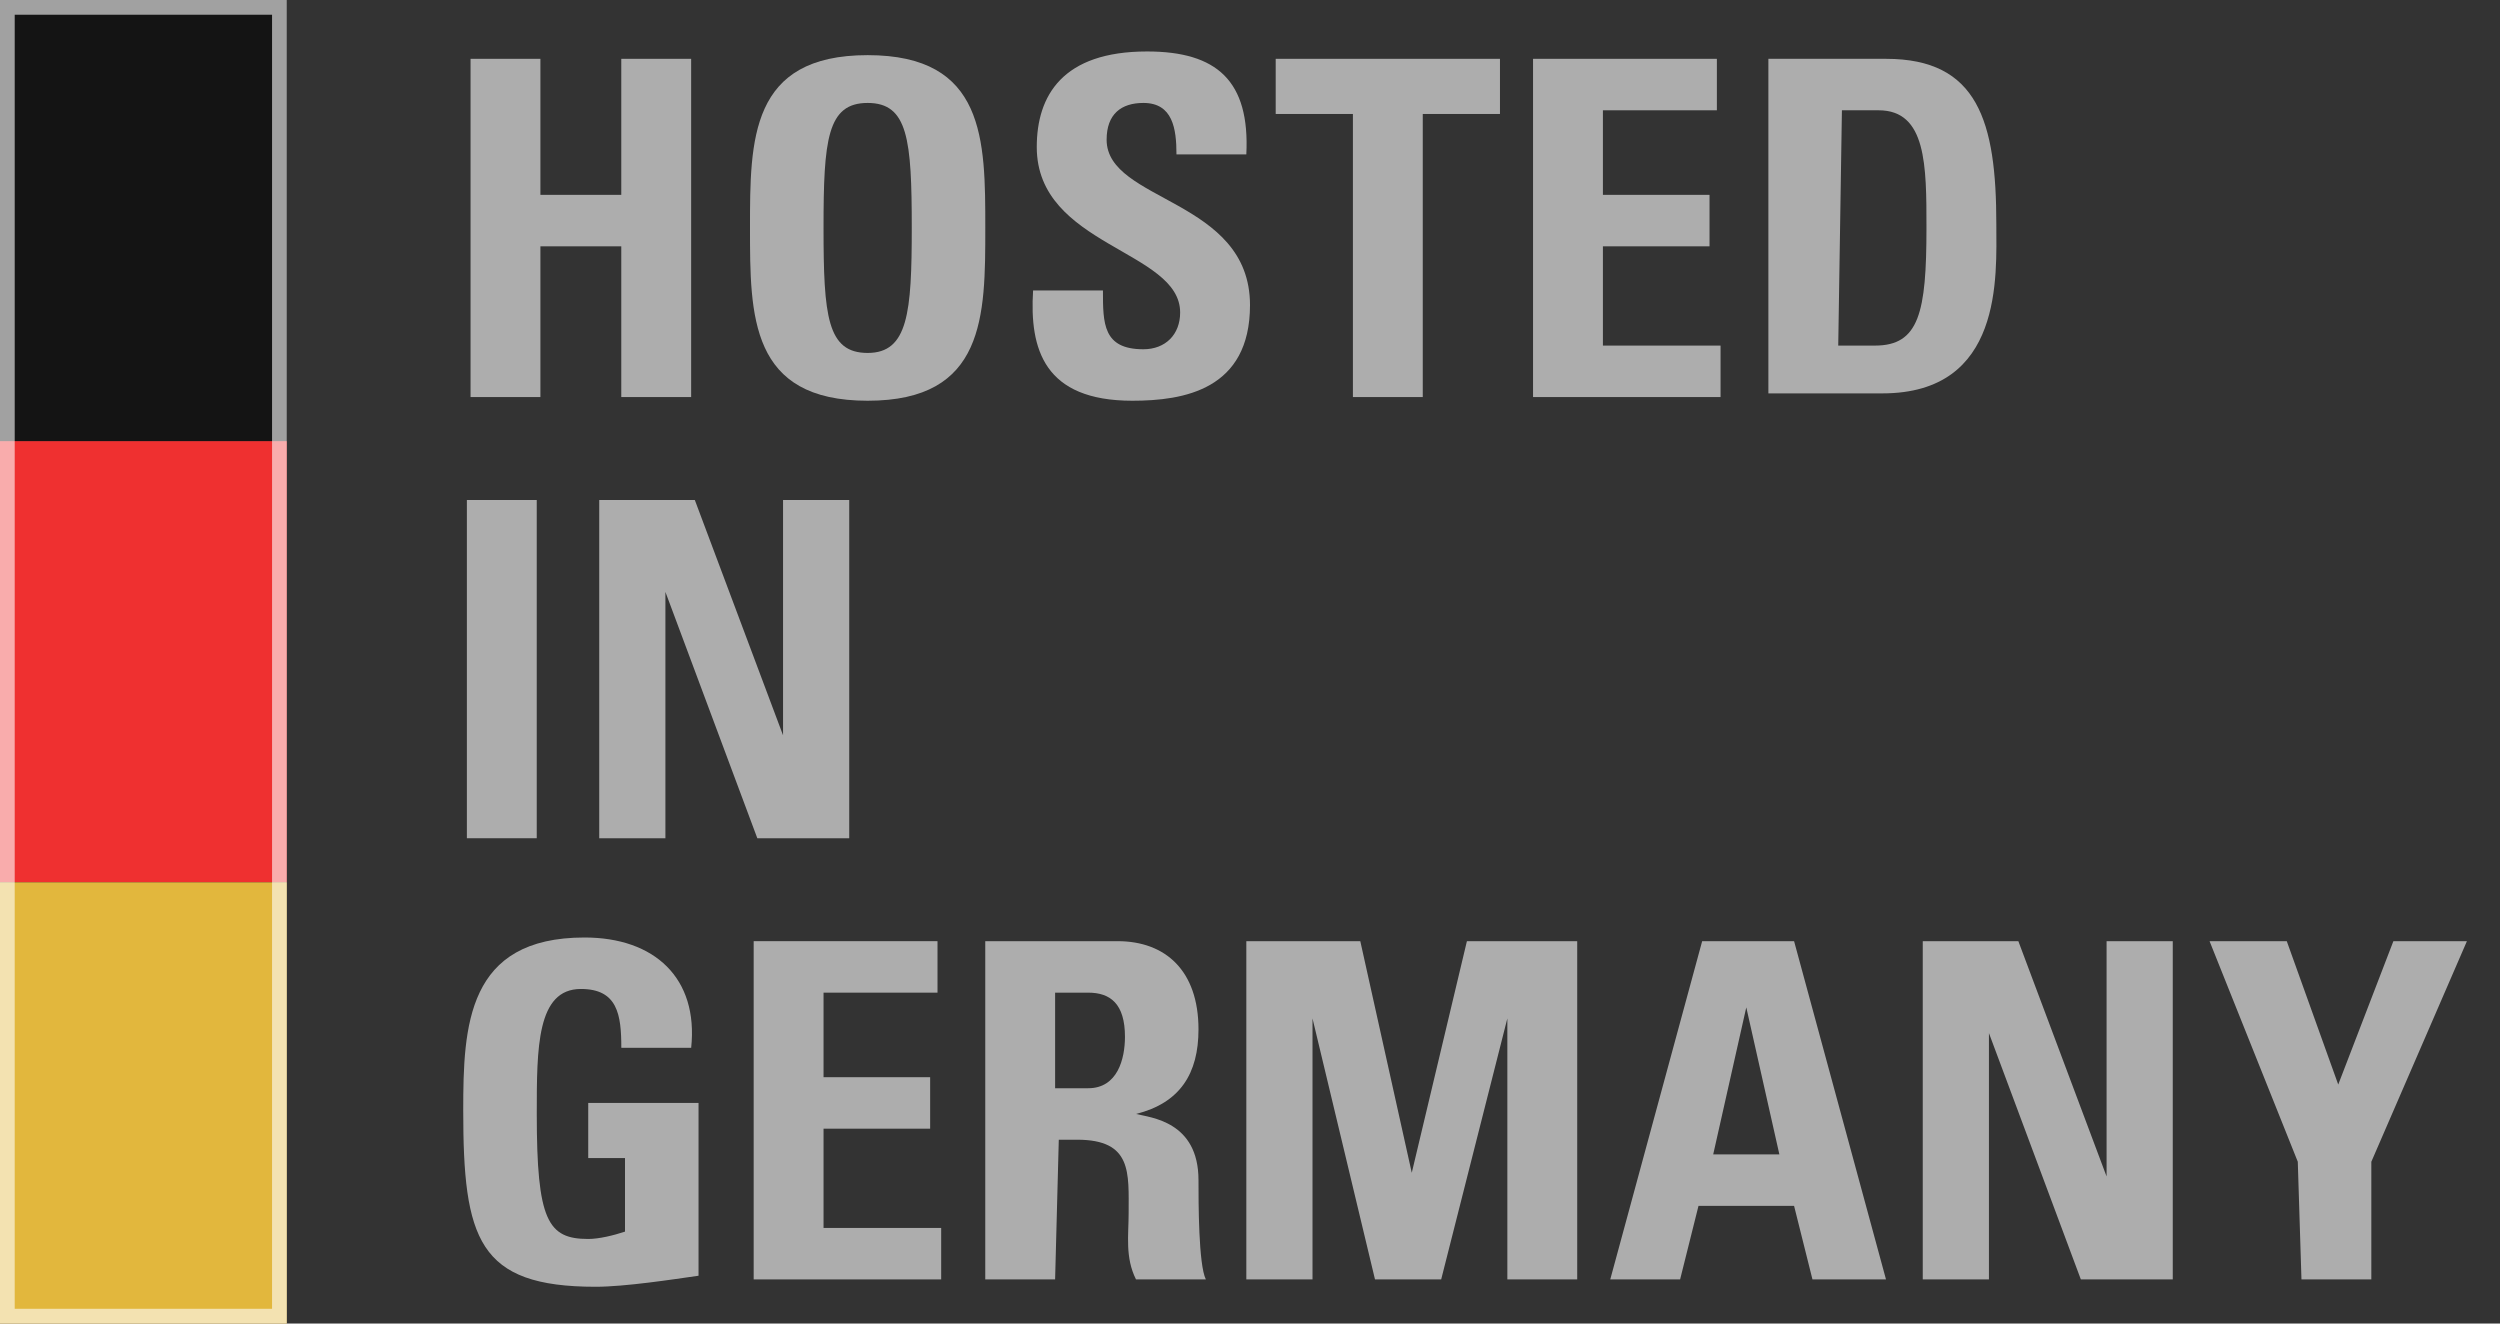 <svg width="68" height="36" viewBox="0 0 68 36" fill="none" xmlns="http://www.w3.org/2000/svg">
<rect x="0" y="0" width="68" height="36" fill="#333333" stroke="none"/>
<g clip-path="url(#clip0_4511_8000)">
<path d="M7.8 0H0V12H7.8V0Z" fill="#141414"/>
<path d="M7.8 12H0V24H7.8V12Z" fill="#EF3030"/>
<path d="M7.8 24H0V36H7.8V24Z" fill="#E2B73D"/>
<path d="M16.899 5.3V1.6H18.799V10.8H16.899V6.7H14.699V10.8H12.799V1.6H14.699V5.3H16.899Z" fill="white" fill-opacity="0.6"/>
<path d="M20.4 6.2C20.4 3.8 20.4 1.5 23.6 1.5C26.8 1.5 26.8 3.8 26.8 6.2C26.8 8.6 26.8 10.9 23.6 10.9C20.4 10.9 20.4 8.6 20.4 6.2ZM24.8 6.2C24.8 3.8 24.7 2.8 23.6 2.8C22.5 2.8 22.4 3.8 22.4 6.2C22.4 8.6 22.5 9.6 23.6 9.6C24.7 9.6 24.8 8.5 24.8 6.2Z" fill="white" fill-opacity="0.6"/>
<path d="M30.8 10.9C28.4 10.9 28 9.5 28.1 7.9H30C30 8.8 30 9.5 31.1 9.5C31.7 9.5 32.1 9.1 32.1 8.5C32.1 6.8 28.2 6.7 28.2 4C28.2 2.6 28.9 1.4 31.2 1.4C33.1 1.4 34 2.2 33.9 4.2H32C32 3.5 31.9 2.8 31.1 2.8C30.5 2.8 30.1 3.1 30.1 3.8C30.1 5.5 34 5.4 34 8.3C34 10.6 32.2 10.9 30.8 10.9Z" fill="white" fill-opacity="0.6"/>
<path d="M40.799 1.6V3.1H38.699V10.8H36.799V3.1H34.699V1.6H40.799Z" fill="white" fill-opacity="0.6"/>
<path d="M41.699 10.8V1.6H46.699V3H43.599V5.3H46.499V6.7H43.599V9.4H46.799V10.8H41.699Z" fill="white" fill-opacity="0.6"/>
<path d="M48.1 1.6H51.3C53.8 1.6 54.3 3.3 54.3 6.1C54.3 7.5 54.5 10.7 51.2 10.7H48.1V1.6ZM50 9.4H51C52.2 9.4 52.4 8.5 52.4 6.2C52.4 4.5 52.4 3 51.1 3H50.1L50 9.4Z" fill="white" fill-opacity="0.6"/>
<path d="M12.699 22.8V13.6H14.599V22.8H12.699Z" fill="white" fill-opacity="0.6"/>
<path d="M16.299 22.8V13.6H18.899L21.299 20V13.6H23.099V22.8H20.599L18.099 16.1V22.8H16.299Z" fill="white" fill-opacity="0.6"/>
<path d="M16.9 28.5C16.9 27.6 16.8 26.9 15.8 26.9C14.6 26.9 14.6 28.5 14.6 30.3C14.6 33.2 14.9 33.7 16 33.7C16.3 33.7 16.7 33.6 17 33.5V31.5H16V30H19V34.7C18.3 34.8 17 35 16.2 35C13 35 12.6 33.7 12.6 30.2C12.6 27.9 12.7 25.5 15.9 25.5C17.8 25.5 19 26.6 18.8 28.5H16.9Z" fill="white" fill-opacity="0.6"/>
<path d="M20.5 34.8V25.6H25.5V27H22.4V29.3H25.3V30.7H22.4V33.4H25.6V34.8H20.5Z" fill="white" fill-opacity="0.6"/>
<path d="M28.699 34.8H26.799V25.6H30.399C31.699 25.6 32.599 26.4 32.599 28C32.599 29.2 32.099 30 30.899 30.3C31.299 30.4 32.599 30.5 32.599 32.1C32.599 32.7 32.599 34.4 32.799 34.8H30.899C30.599 34.2 30.699 33.6 30.699 33C30.699 31.9 30.799 31 29.299 31H28.799L28.699 34.8ZM28.699 29.6H29.599C30.399 29.6 30.599 28.8 30.599 28.2C30.599 27.3 30.199 27 29.599 27H28.699V29.6Z" fill="white" fill-opacity="0.6"/>
<path d="M33.9 34.8V25.6H37L38.4 31.9L39.9 25.6H42.9V34.8H41V27.7L39.2 34.8H37.4L35.7 27.7V34.8H33.9Z" fill="white" fill-opacity="0.6"/>
<path d="M43.799 34.8L46.299 25.6H48.799L51.299 34.8H49.299L48.799 32.8H46.199L45.699 34.8H43.799ZM47.499 27.4L46.599 31.4H48.399L47.499 27.4Z" fill="white" fill-opacity="0.6"/>
<path d="M52.299 34.8V25.6H54.899L57.299 32V25.6H59.099V34.8H56.599L54.099 28.1V34.8H52.299Z" fill="white" fill-opacity="0.6"/>
<path d="M62.5 31.6L60.1 25.6H62.2L63.6 29.5L65.1 25.6H67.1L64.5 31.6V34.8H62.6L62.5 31.6Z" fill="white" fill-opacity="0.6"/>
<path d="M7.4 0.4V35.6H0.4V0.4H7.4ZM7.8 0H0V36H7.8V0Z" fill="white" fill-opacity="0.6"/>
</g>
<defs>
<clipPath id="clip0_4511_8000">
<rect width="67.1" height="36" fill="white"/>
</clipPath>
</defs>
</svg>
